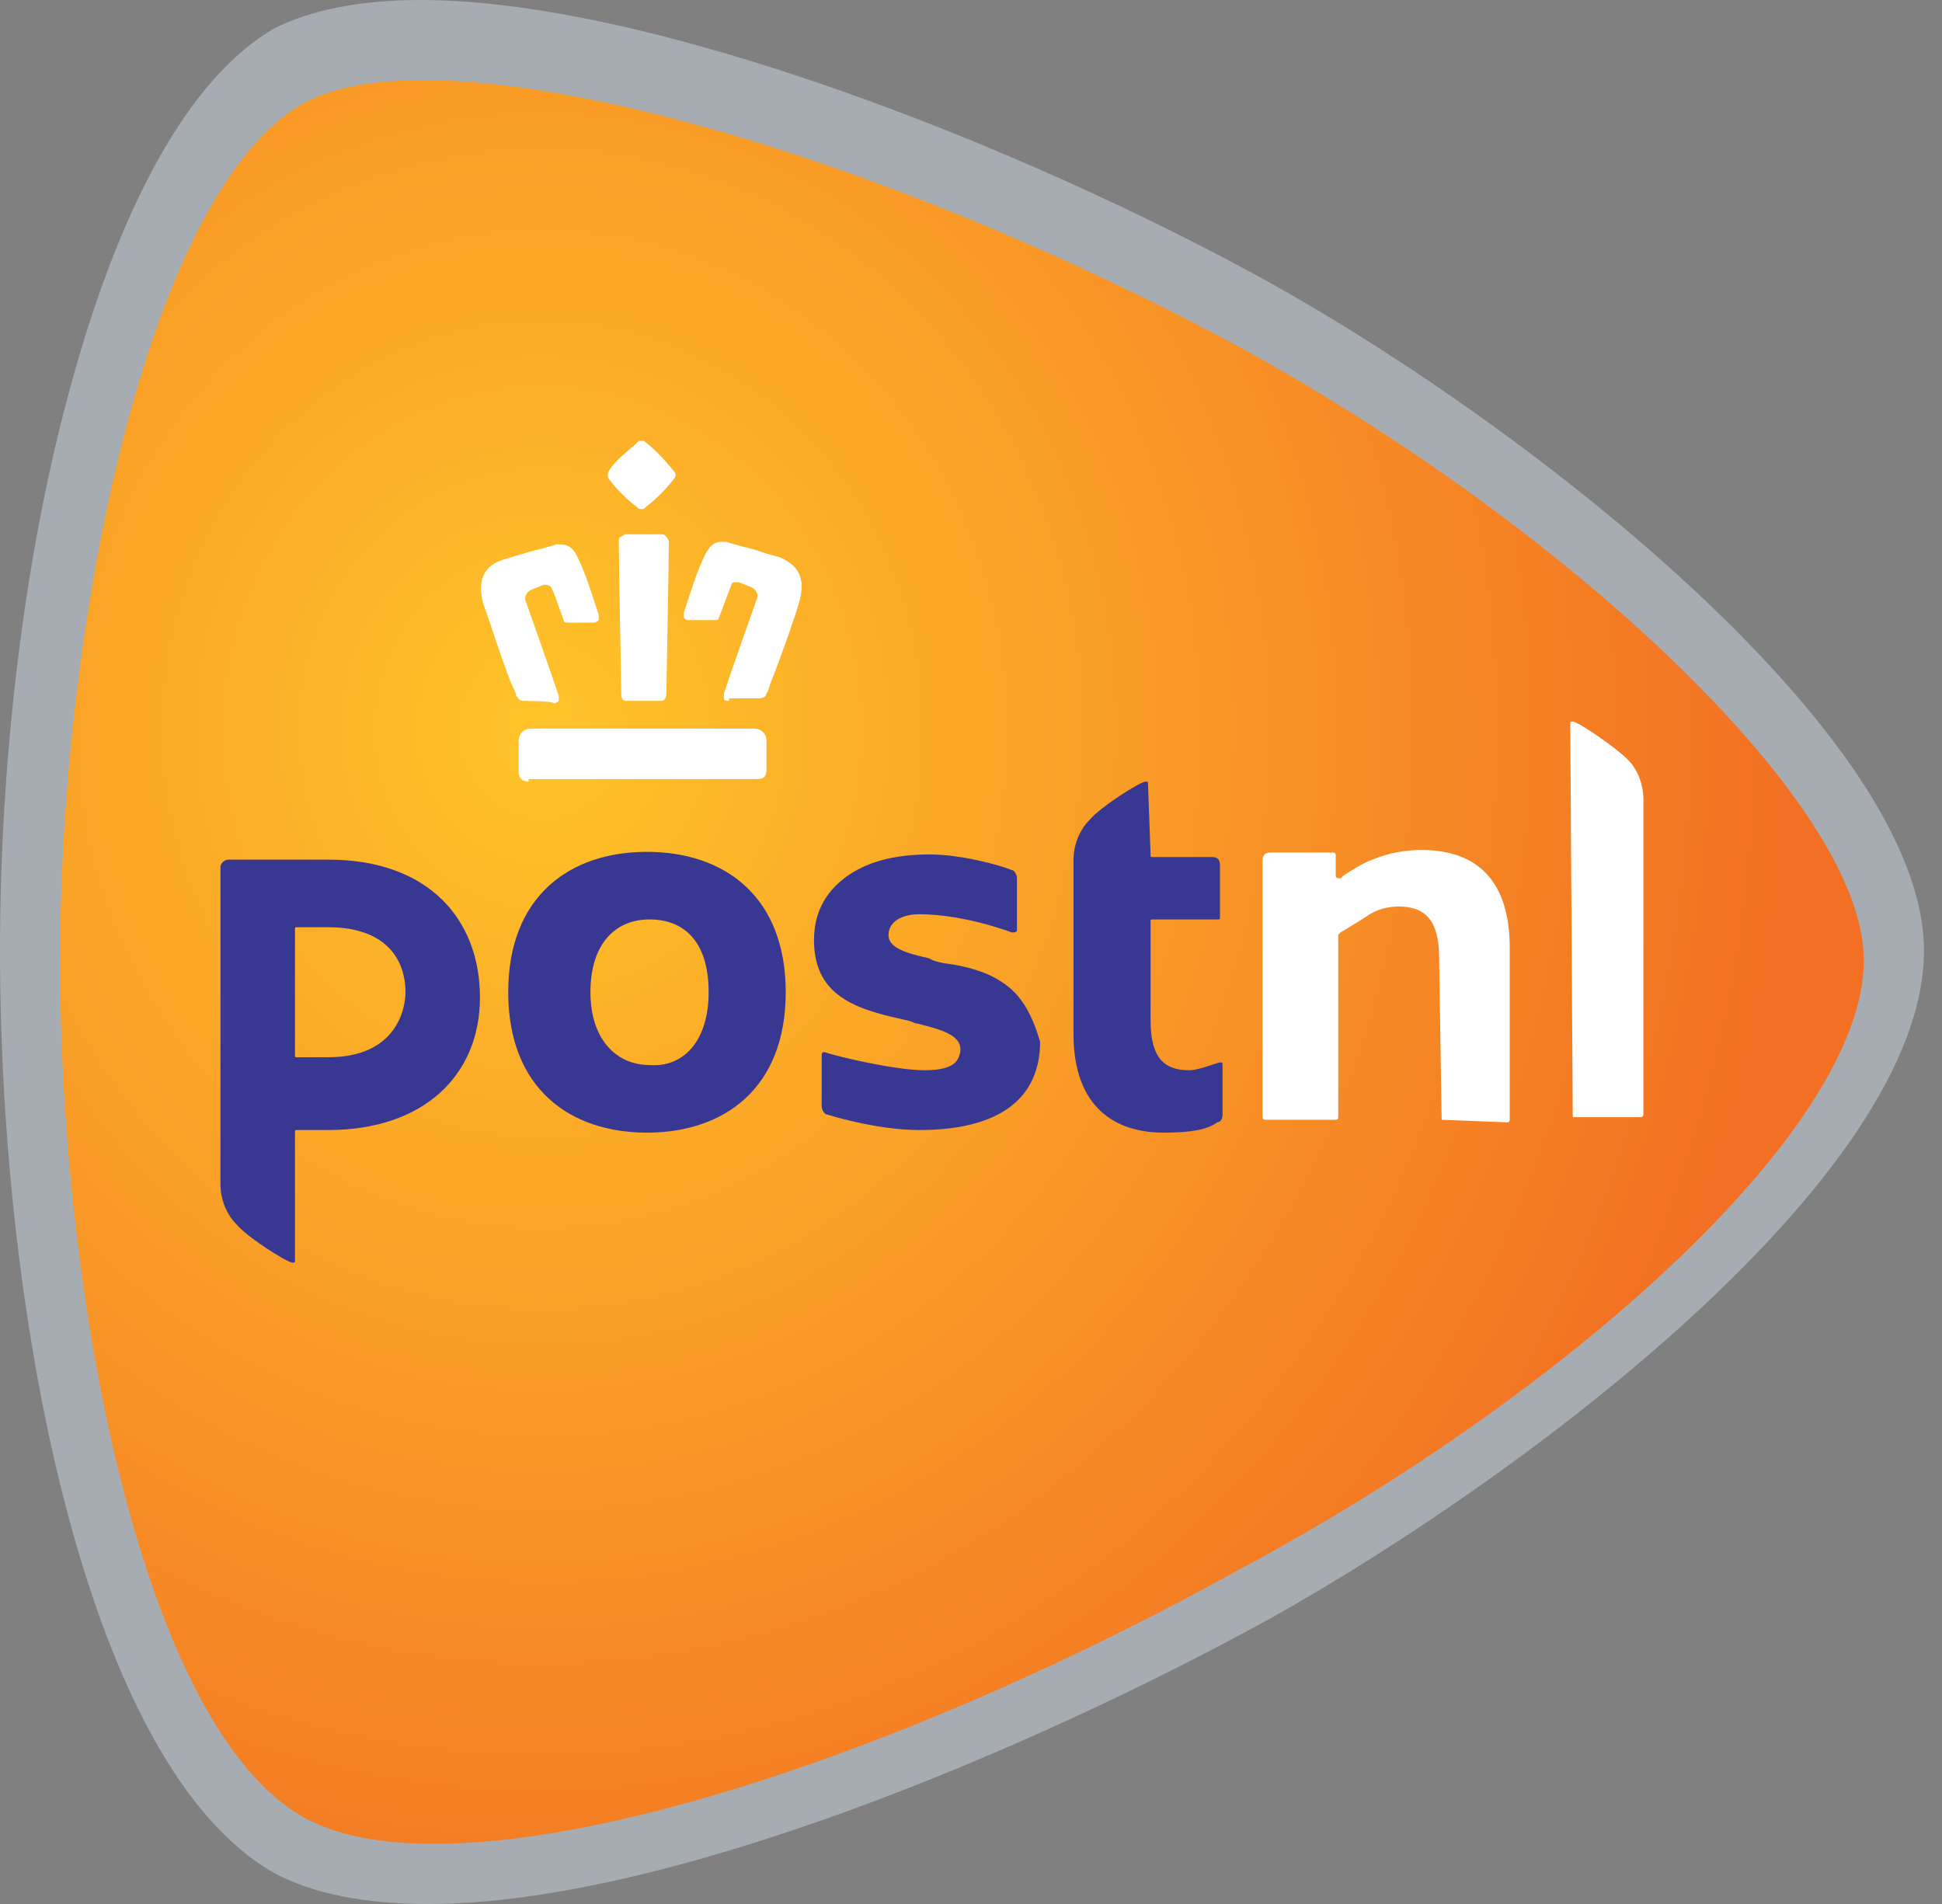 <?xml version="1.0" encoding="UTF-8"?> <svg xmlns="http://www.w3.org/2000/svg" width="102" height="100" viewBox="0 0 102 100"><rect x="0" y="0" width="102" height="100" fill="#808080" stroke="none"/><defs><radialGradient id="postnl-3-a" cx="26.611%" cy="37.536%" r="71.8%" fx="26.611%" fy="37.536%" gradientTransform="matrix(.978 0 0 1 .006 0)"><stop offset="0%" stop-color="#FFC429"></stop><stop offset="100%" stop-color="#F26F23"></stop></radialGradient></defs><g fill="none"><path fill="#A6ACB2" d="M22.097,0 C34.223,0 53.76,7.692 66.695,14.845 C80.977,22.807 101.053,38.866 101.053,49.933 C101.053,61.673 80.438,77.328 66.695,85.02 C54.164,91.903 35.032,100 22.501,100 C19.133,100 16.438,99.46 14.417,98.381 C4.581,92.848 0,69.366 0,49.933 C0,40.081 1.213,29.69 3.503,21.053 C6.198,10.796 9.971,4.049 14.417,1.484 C16.303,0.54 18.863,0 22.097,0"></path><path fill="url(#postnl-3-a)" d="M97.895,50.434 C97.895,42.121 82.06,27.506 65.143,18.254 C45.519,7.662 23.323,1.494 16.015,5.383 C7.759,9.941 3.158,32.735 3.158,50.434 C3.158,68.267 7.489,90.792 16.015,95.485 C23.865,99.776 45.113,93.474 65.008,82.479 C82.331,73.228 97.895,59.283 97.895,50.434"></path><path fill="#FFF" d="M75.72,58.812 L75.587,50.31 C75.587,48.421 74.925,47.611 73.468,47.611 C72.938,47.611 72.276,47.746 71.746,48.151 C71.084,48.556 70.687,48.826 70.422,48.961 L70.289,49.096 L70.289,58.677 C70.289,58.677 70.289,58.812 70.157,58.812 L66.448,58.812 C66.448,58.812 66.316,58.812 66.316,58.677 L66.316,45.182 C66.316,44.912 66.448,44.777 66.713,44.777 L70.024,44.777 C70.024,44.777 70.157,44.777 70.157,44.912 L70.157,45.992 C70.157,45.992 70.157,46.127 70.289,46.127 L70.422,46.127 L70.554,45.992 C70.952,45.722 71.614,45.317 72.011,45.182 C72.938,44.777 73.865,44.642 74.66,44.642 C77.707,44.642 79.296,46.397 79.296,49.771 L79.296,58.812 C79.296,58.812 79.296,58.947 79.163,58.947 L75.72,58.812 M82.607,58.812 C82.475,58.812 82.475,58.812 82.607,58.812 L82.475,38.03 C82.475,37.895 82.475,37.895 82.607,37.895 C82.872,37.895 84.859,39.244 85.521,39.919 C86.051,40.459 86.316,41.269 86.316,41.943 L86.316,58.543 C86.316,58.543 86.316,58.677 86.183,58.677 L82.607,58.677"></path><path fill="#383792" d="M41.269,52.114 C41.269,57.166 38.03,59.488 33.981,59.488 C29.933,59.488 26.694,57.166 26.694,52.114 C26.694,47.061 29.933,44.74 33.981,44.74 C38.03,44.74 41.269,47.061 41.269,52.114 M37.22,52.114 C37.22,49.383 35.87,48.29 34.116,48.29 C32.362,48.29 31.012,49.519 31.012,52.114 C31.012,54.572 32.362,55.937 34.116,55.937 C35.87,56.074 37.22,54.708 37.22,52.114 Z M60.297,41.189 C60.297,41.053 60.297,41.053 60.162,41.053 C59.892,41.053 57.733,42.418 57.193,43.101 C56.653,43.647 56.383,44.467 56.383,45.149 L56.383,54.299 C56.383,58.259 58.677,59.488 61.107,59.488 C62.456,59.488 63.401,59.351 63.941,58.942 C64.076,58.942 64.211,58.805 64.211,58.532 L64.211,55.937 C64.211,55.801 64.211,55.801 64.076,55.801 C63.941,55.801 62.996,56.211 62.456,56.211 C61.242,56.211 60.432,55.664 60.432,53.616 L60.432,48.427 C60.432,48.29 60.432,48.29 60.567,48.29 L63.941,48.29 C64.076,48.29 64.076,48.29 64.076,48.154 L64.076,45.422 C64.076,45.149 63.941,45.013 63.671,45.013 L60.567,45.013 C60.432,45.013 60.432,45.013 60.432,44.876 L60.297,41.189 M11.579,45.559 C11.579,45.286 11.849,45.149 11.984,45.149 L17.247,45.149 C22.51,45.149 25.209,48.29 25.209,52.387 C25.209,56.484 22.24,59.351 17.247,59.351 L15.628,59.351 C15.493,59.351 15.493,59.351 15.493,59.488 L15.493,66.179 C15.493,66.316 15.493,66.316 15.358,66.316 C15.088,66.316 12.928,64.95 12.389,64.267 C11.849,63.721 11.579,62.902 11.579,62.219 L11.579,45.559 M21.296,52.114 C21.296,50.339 20.216,48.7 17.247,48.7 L15.628,48.7 C15.493,48.7 15.493,48.7 15.493,48.836 L15.493,55.391 C15.493,55.528 15.493,55.528 15.628,55.528 L17.247,55.528 C20.756,55.528 21.296,53.07 21.296,52.114 Z M52.605,51.568 C51.795,51.021 50.715,50.748 49.771,50.612 C49.636,50.612 48.961,50.475 48.826,50.339 C47.611,50.065 46.667,49.792 46.667,49.11 C46.667,48.427 47.341,48.017 48.286,48.017 C49.501,48.017 51.255,48.29 53.144,48.973 C53.279,48.973 53.414,48.973 53.414,48.836 L53.414,46.105 C53.414,45.969 53.279,45.696 53.144,45.696 C52.47,45.422 50.445,44.876 48.826,44.876 C46.937,44.876 45.452,45.286 44.372,46.105 C43.293,46.925 42.753,48.017 42.753,49.383 C42.753,52.523 45.317,53.07 47.746,53.616 C48.151,53.752 48.016,53.752 48.151,53.752 C49.231,54.026 50.445,54.299 50.445,55.118 C50.445,55.391 50.31,55.664 50.175,55.801 C49.906,56.074 49.366,56.211 48.556,56.211 C47.072,56.211 44.103,55.528 43.293,55.255 C43.158,55.255 43.158,55.391 43.158,55.391 L43.158,58.122 C43.158,58.259 43.293,58.532 43.428,58.532 C43.428,58.532 45.992,59.351 48.286,59.351 C52.47,59.351 54.629,57.713 54.629,54.708 C54.224,53.343 53.684,52.25 52.605,51.568"></path><path fill="#FFF" d="M27.767,41.053 C27.504,41.053 27.241,40.92 27.241,40.522 L27.241,38.932 C27.241,38.534 27.504,38.269 27.899,38.269 L39.601,38.269 C39.996,38.269 40.259,38.534 40.259,38.932 L40.259,40.39 C40.259,40.788 40.127,40.92 39.733,40.92 L27.767,40.92 M38.286,36.811 C38.155,36.811 38.023,36.811 38.023,36.678 L38.023,36.413 C38.418,35.22 39.733,31.509 39.733,31.509 C39.864,31.244 39.733,30.979 39.47,30.846 L38.812,30.581 L38.681,30.581 C38.549,30.581 38.418,30.581 38.418,30.713 C38.155,31.376 38.023,31.774 37.76,32.437 C37.76,32.569 37.629,32.569 37.497,32.569 L36.182,32.569 C36.051,32.569 36.051,32.569 35.919,32.437 L35.919,32.172 C36.314,30.979 36.577,30.051 37.103,28.99 C37.234,28.858 37.366,28.46 37.892,28.46 L38.155,28.46 C38.549,28.593 39.075,28.725 39.601,28.858 C39.996,28.99 40.39,29.123 40.916,29.255 C42.231,29.786 42.231,30.713 41.968,31.641 C41.836,32.172 41.047,34.425 40.521,35.75 C40.39,36.016 40.39,36.281 40.259,36.413 C40.259,36.546 40.127,36.678 39.864,36.678 L38.286,36.678 L38.286,36.811 Z M32.895,36.811 C32.632,36.811 32.632,36.546 32.632,36.413 C32.632,36.281 32.501,29.388 32.501,28.46 C32.501,28.327 32.501,28.195 32.632,28.195 C32.632,28.195 32.764,28.062 32.895,28.062 L34.736,28.062 C34.868,28.062 34.868,28.062 34.999,28.195 C35.131,28.327 35.131,28.46 35.131,28.46 C35.131,29.388 34.999,36.281 34.999,36.413 C34.999,36.413 34.999,36.811 34.736,36.811 L32.895,36.811 Z M27.504,36.811 C27.241,36.811 27.241,36.678 27.11,36.546 C27.11,36.413 26.978,36.148 26.847,35.883 C26.321,34.558 25.664,32.437 25.401,31.774 C25.138,30.846 25.138,29.786 26.452,29.388 C26.847,29.255 27.373,29.123 27.767,28.99 C28.293,28.858 28.819,28.725 29.214,28.593 L29.477,28.593 C29.871,28.593 30.134,28.858 30.266,29.123 C30.792,30.183 31.054,31.111 31.449,32.304 L31.449,32.569 C31.449,32.569 31.317,32.702 31.186,32.702 L29.871,32.702 C29.74,32.702 29.608,32.702 29.608,32.569 C29.345,31.906 29.214,31.376 28.951,30.846 C28.951,30.846 28.819,30.713 28.688,30.713 L28.556,30.713 L27.899,30.979 C27.636,31.111 27.504,31.376 27.636,31.641 C27.636,31.641 28.951,35.353 29.345,36.546 L29.345,36.811 C29.345,36.811 29.214,36.943 29.082,36.943 C29.082,36.811 27.504,36.811 27.504,36.811 L27.504,36.811 Z M33.684,26.737 C33.553,26.737 33.553,26.737 33.421,26.604 C32.895,26.207 32.369,25.676 31.975,25.146 C31.975,25.146 31.843,25.014 31.975,24.749 C32.369,24.086 33.027,23.688 33.553,23.158 L33.816,23.158 C34.342,23.556 34.868,24.086 35.394,24.749 C35.525,24.881 35.525,25.014 35.394,25.146 C34.999,25.676 34.473,26.207 33.947,26.604 C33.816,26.737 33.816,26.737 33.684,26.737 L33.684,26.737 Z"></path></g></svg> 